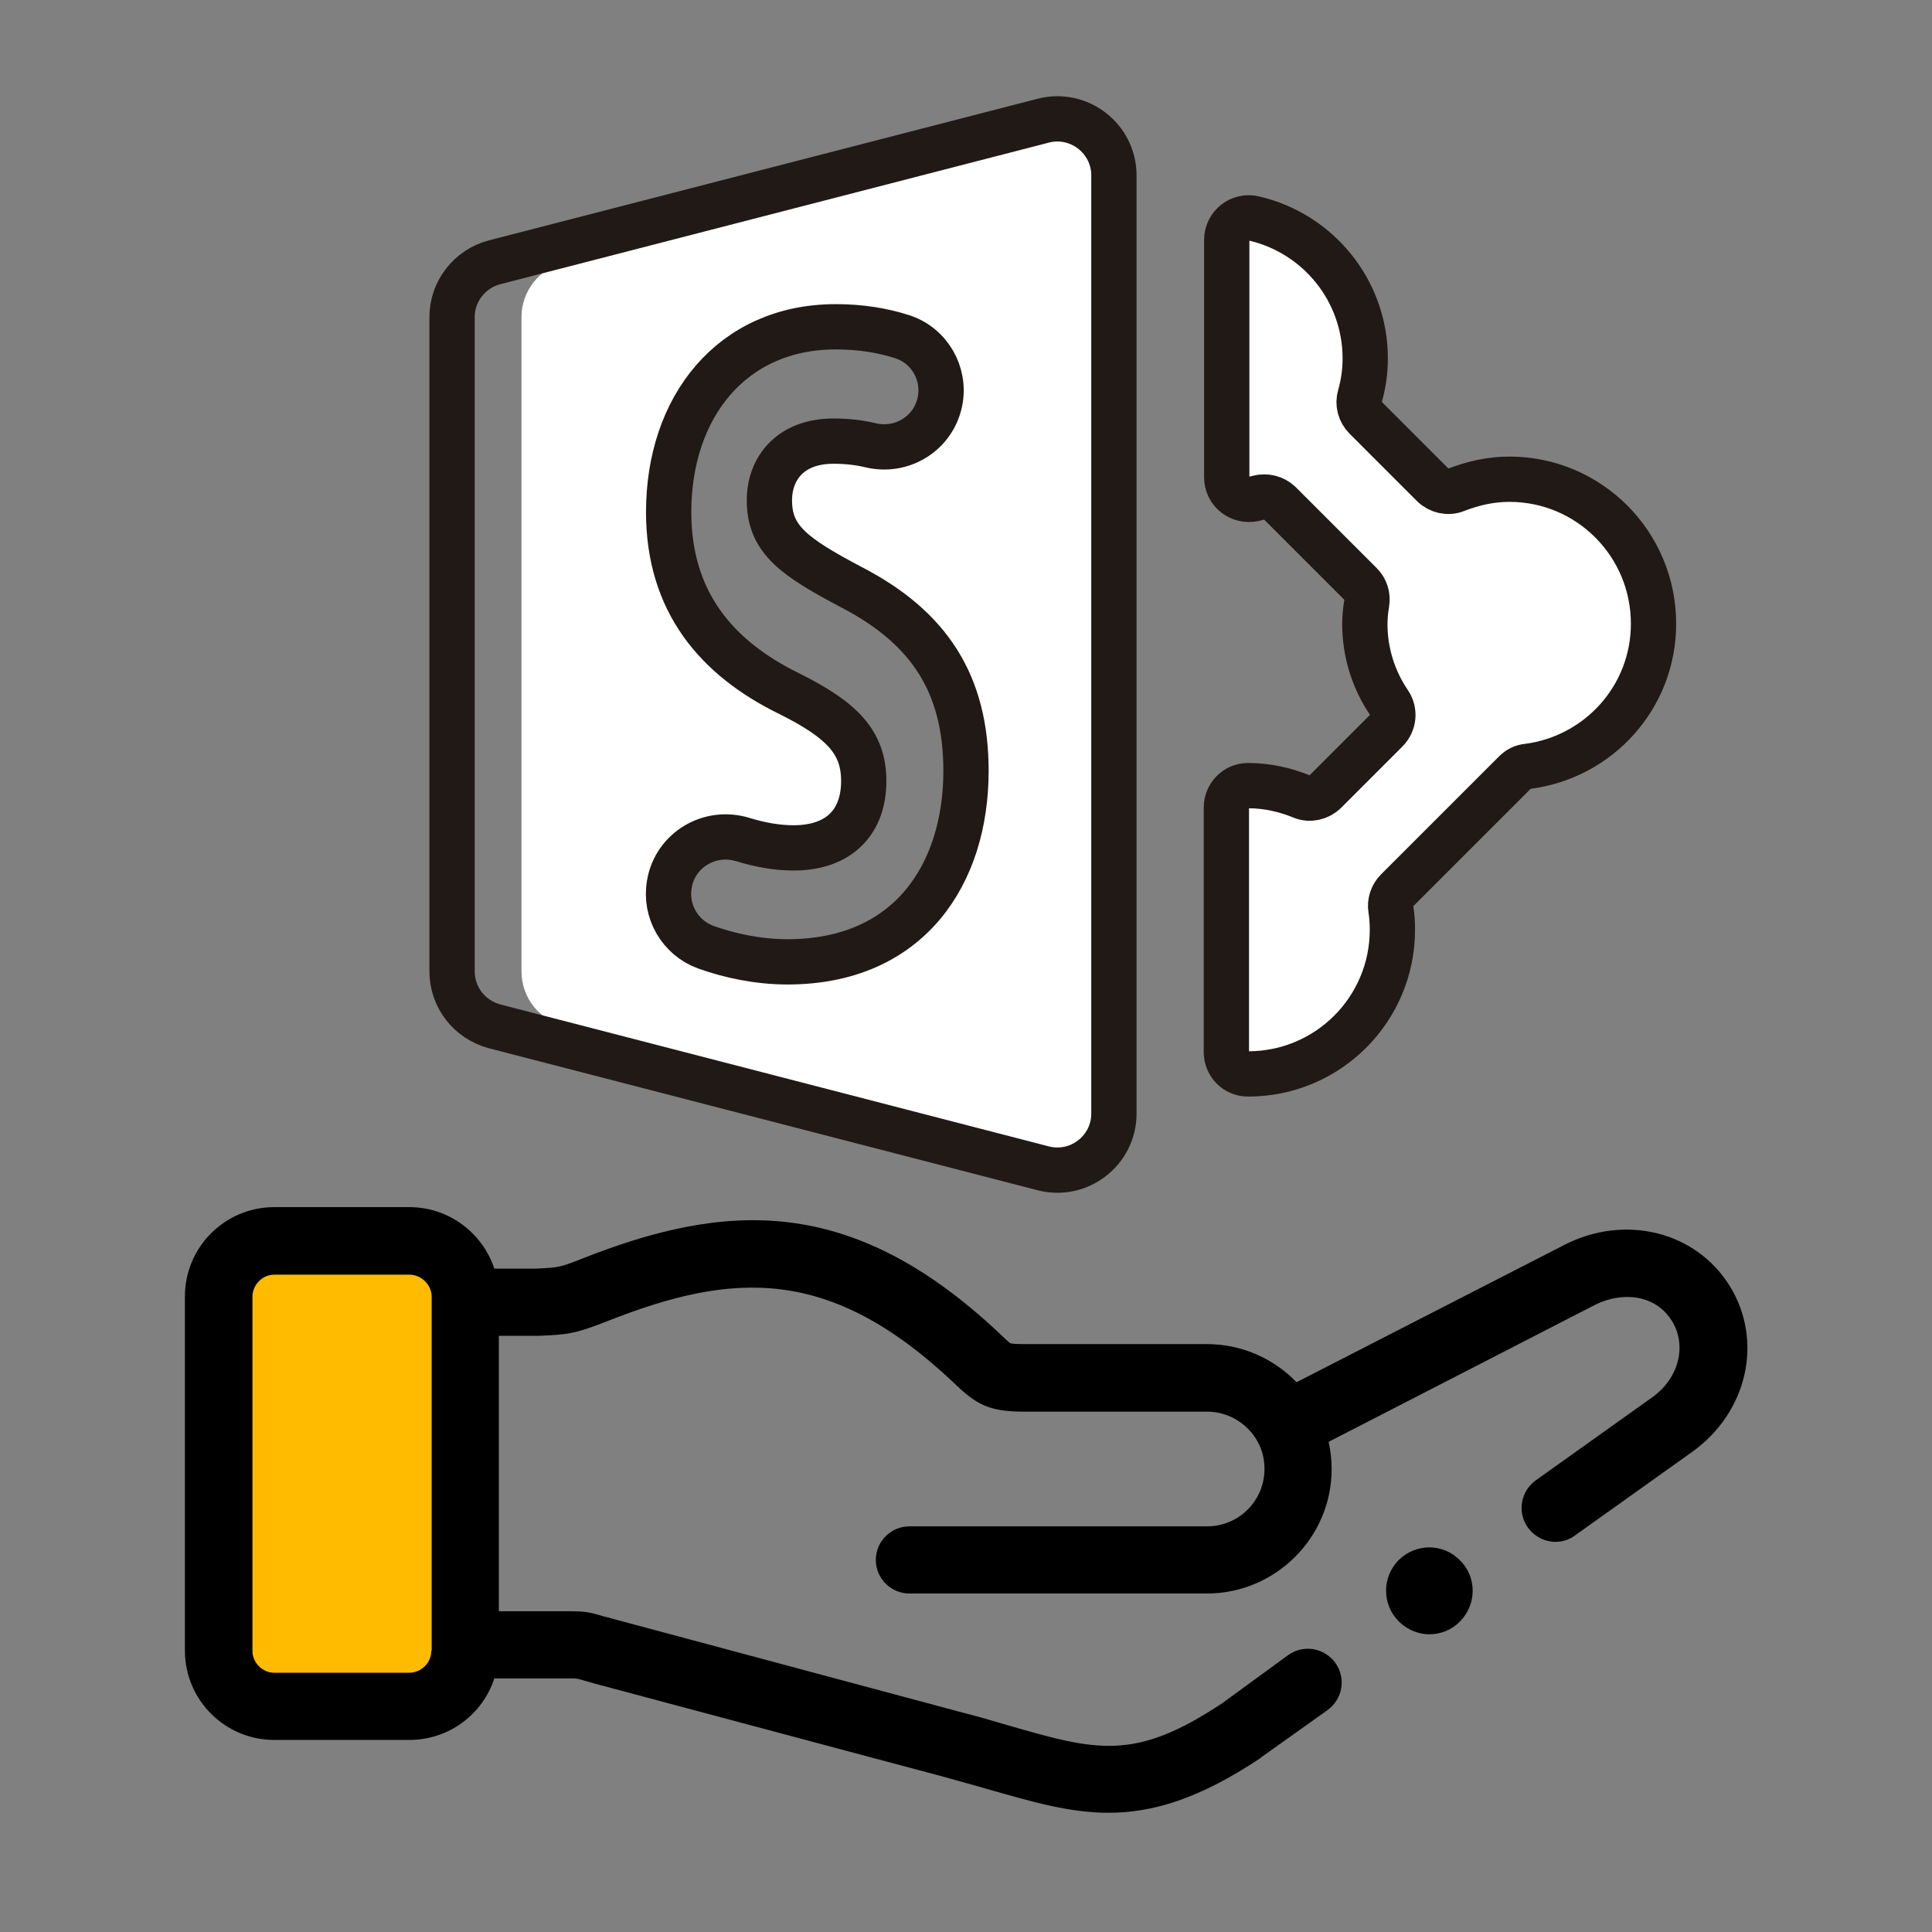 <?xml version="1.0" encoding="utf-8"?>
<!-- Generator: Adobe Illustrator 23.1.0, SVG Export Plug-In . SVG Version: 6.00 Build 0)  -->
<svg version="1.1" id="Layer_1" xmlns="http://www.w3.org/2000/svg" xmlns:xlink="http://www.w3.org/1999/xlink" x="0px" y="0px"
	 viewBox="0 0 512 512" style="enable-background:new 0 0 512 512;" xml:space="preserve">
<rect x="0" y="0" width="512" height="512" fill="#808080" stroke="none"/>
<style type="text/css">
	.st0{fill:#FFFFFF;}
	.st1{fill:none;stroke:#211915;stroke-width:12;stroke-miterlimit:10;}
	.st2{fill:#FFBB00;}
</style>
<g>
	<g>
		<g>
			<path class="st0" d="M149.5,272l126.9,37.6c9.5,2.5,18.8-4.7,18.8-14.5V46.5c0-9.8-9.3-17-18.8-14.5L149.5,69.5
				c-6.6,1.7-11.3,7.7-11.3,14.5v173.4C138.2,264.3,142.8,270.2,149.5,272z M209.3,183.9c-19.5-9.5-32.1-24.5-32.1-48.2
				c0-27.8,16.7-49.1,44.3-49.1c6.7,0,12.5,1,17.5,2.6c7.3,2.3,11.6,9.8,10.1,17.2l0,0c-1.7,8.4-10,13.6-18.4,11.6
				c-2.9-0.7-6.2-1.1-9.8-1.1c-11.5,0-17,7.3-17,15.7c0,10.4,6.6,15,21.7,23c20.7,10.7,30.4,25.7,30.4,48.7
				c0,27.4-15.1,50.6-47.3,50.6c-7.7,0-15.3-1.6-21.7-3.9c-6.8-2.5-10.9-9.6-9.6-16.7l0-0.1c1.6-9,10.7-14.4,19.5-11.7
				c4.2,1.3,8.8,2.2,13.4,2.2c12.2,0,18.6-7,18.6-17.7C228.9,196.8,223.3,190.9,209.3,183.9z"/>
			<path class="st1" d="M131.1,272l145.3,37.6c9.5,2.5,18.8-4.7,18.8-14.5V46.5c0-9.8-9.3-17-18.8-14.5L131.1,69.5
				c-6.6,1.7-11.3,7.7-11.3,14.5v173.4C119.8,264.3,124.4,270.2,131.1,272z M209.3,183.9c-19.5-9.5-32.1-24.5-32.1-48.2
				c0-27.8,16.7-49.1,44.3-49.1c6.7,0,12.5,1,17.5,2.6c7.3,2.3,11.6,9.8,10.1,17.2l0,0c-1.7,8.4-10,13.6-18.4,11.6
				c-2.9-0.7-6.2-1.1-9.8-1.1c-11.5,0-17,7.3-17,15.7c0,10.4,6.6,15,21.7,23c20.7,10.7,30.4,25.7,30.4,48.7
				c0,27.4-15.1,50.6-47.3,50.6c-7.7,0-15.3-1.6-21.7-3.9c-6.8-2.5-10.9-9.6-9.6-16.7l0-0.1c1.6-9,10.7-14.4,19.5-11.7
				c4.2,1.3,8.8,2.2,13.4,2.2c12.2,0,18.6-7,18.6-17.7C228.9,196.8,223.3,190.9,209.3,183.9z"/>
			<path class="st0" d="M401.8,127c-5,0-9.7,1.1-14.1,2.8c-2.1,0.9-4.6,0.3-6.2-1.3l-17.8-17.8c-1.5-1.5-2.1-3.7-1.5-5.7
				c0.9-3.2,1.4-6.5,1.4-10c0-18.1-14.9-33.2-31.8-37.1c-3.7-0.9-7.2,1.9-7.2,5.7v62.9c0,3.8,3.5,6.5,7.2,5.7
				c0.4-0.1,3.1-0.2,3.5-0.3c2-0.5,1.8,0,3.3,1.4l23.8,21.5c1.3,1.3,1.9,3.1,1.6,5c-0.3,1.8-0.5,3.7-0.5,5.6
				c0,7.7,2.4,14.9,6.4,20.8c1.6,2.3,1.3,5.4-0.7,7.4L353,209.7c-1.6,1.6-6.4,2.2-8.5,1.3c-4.4-1.8-9.2-2.9-14.2-2.9
				c0,0,2.3,0,2.2,0c-3.2,0-8,2.7-8,5.8v64.8c0,3.2,4.8,5.8,8,5.8c0,0-2.3,0-2.2,0c21.1,0,40.5-17.1,40.5-38.2
				c0-1.8-0.1-3.6-0.4-5.4c-0.3-1.8,0.3-3.7,1.6-5l31.3-31.3c0.9-0.9,2-1.5,3.3-1.6c18.8-2.4,33.4-18.3,33.4-37.8
				C440,144.1,422.9,127,401.8,127z"/>
			<path class="st1" d="M400,127c-5,0-9.7,1.1-14.1,2.8c-2.1,0.9-4.6,0.3-6.2-1.3l-17.8-17.8c-1.5-1.5-2.1-3.7-1.5-5.7
				c0.9-3.2,1.4-6.5,1.4-10c0-18.1-12.6-33.2-29.5-37.1c-3.7-0.9-7.2,1.9-7.2,5.7v62.9c0,3.8,3.5,6.5,7.2,5.7
				c0.4-0.1,0.8-0.2,1.2-0.3c2-0.5,4.1,0,5.6,1.4l21.5,21.5c1.3,1.3,1.9,3.1,1.6,5c-0.3,1.8-0.5,3.7-0.5,5.6
				c0,7.7,2.4,14.9,6.4,20.8c1.6,2.3,1.3,5.4-0.7,7.4l-16.2,16.2c-1.6,1.6-4.1,2.2-6.2,1.3c-4.4-1.8-9.2-2.9-14.2-2.9c0,0,0,0-0.1,0
				c-3.2,0-5.7,2.7-5.7,5.8v64.8c0,3.2,2.5,5.8,5.7,5.8c0,0,0,0,0.1,0c21.1,0,38.2-17.1,38.2-38.2c0-1.8-0.1-3.6-0.4-5.4
				c-0.3-1.8,0.3-3.7,1.6-5l31.3-31.3c0.9-0.9,2-1.5,3.3-1.6c18.8-2.4,33.4-18.3,33.4-37.8C438.2,144.1,421.1,127,400,127z"/>
		</g>
	</g>
	<path class="st2" d="M107.8,454.5h-29c-6.6,0-12-5.4-12-12V339.6c0-6.6,5.4-12,12-12h29c6.6,0,12,5.4,12,12v102.8
		C119.8,449.1,114.4,454.5,107.8,454.5z"/>
	<path d="M414.6,329.9l-71,36.4c-6-6.2-14.4-10.1-23.8-10.1h-48.6c-2.7,0-3.4-0.2-3.4-0.2c-0.4-0.2-1.6-1.4-2.6-2.3l-0.4-0.4
		c-39.3-37-72.6-34.7-110.4-19.8c-6.1,2.4-6.2,2.4-12.4,2.7l-11,0c-3.1-9.4-12-16.3-22.5-16.3H72.7c-13.1,0-23.7,10.6-23.7,23.7
		v93.8c0,13.1,10.6,23.7,23.7,23.7h35.8c10.5,0,19.4-6.8,22.5-16.3h20.1c1.8,0,1.8,0,3.8,0.6c0.8,0.2,1.7,0.5,2.8,0.8l92.5,24.7
		c4.1,1.1,7.8,2.2,11.4,3.2c11.9,3.4,21.8,6.3,32.2,6.3c11.7,0,24-3.7,40.1-14.4c0.1-0.1,0.2-0.1,0.2-0.2l17.7-12.6
		c4-2.9,5-8.4,2.1-12.5c-2.9-4-8.4-5-12.5-2.1L324,451.3c-23.4,15.6-33.4,12.7-57.3,5.8c-3.7-1.1-7.5-2.2-11.8-3.3L162.4,429
		c-1.1-0.3-1.9-0.5-2.6-0.7c-3.4-1-4.6-1.3-8.7-1.3h-18.9v-73h9.7c0.1,0,0.3,0,0.4,0l0.5,0c7.5-0.3,9.6-0.5,18.2-3.9
		c33.2-13.1,58.8-14.7,91.6,16.2l0.4,0.4c5.6,5.3,8.8,7.4,18.3,7.4h48.6c5.7,0,10.7,3.2,13.3,7.8c0,0.1,0.1,0.1,0.1,0.2
		c1.2,2.1,1.8,4.6,1.8,7.2c0,8.4-6.8,15.2-15.2,15.2H241c-4.9,0-8.9,4-8.9,8.9c0,4.9,4,8.9,8.9,8.9h78.8c18.2,0,33.1-14.8,33.1-33
		c0-2.5-0.3-4.9-0.8-7.2l70.6-36.3c6.7-3.4,15.8-3.1,20.4,4.3c4,6.5,1.8,15.1-5.1,20.1l-31,22.1c-4,2.9-5,8.4-2.1,12.5
		c1.7,2.4,4.5,3.8,7.3,3.8c1.8,0,3.6-0.5,5.2-1.7l31-22.1c14.7-10.5,19-29.4,10-44C449.4,326.3,430.6,321.7,414.6,329.9L414.6,329.9
		z M114.3,437.5c0,3.2-2.7,5.8-5.9,5.8H72.7c-3.2,0-5.8-2.7-5.8-5.8v-93.8c0-3.2,2.6-5.9,5.8-5.9h35.8c3.2,0,5.9,2.7,5.9,5.9V437.5z
		"/>
	<path d="M370.7,413.4c-4.5,4.5-4.5,11.8,0,16.3c2.2,2.2,5.2,3.4,8.1,3.4c2.9,0,5.9-1.1,8.1-3.4l0,0c4.5-4.5,4.5-11.8,0-16.2
		C382.4,408.9,375.2,409,370.7,413.4L370.7,413.4z"/>
</g>
</svg>
